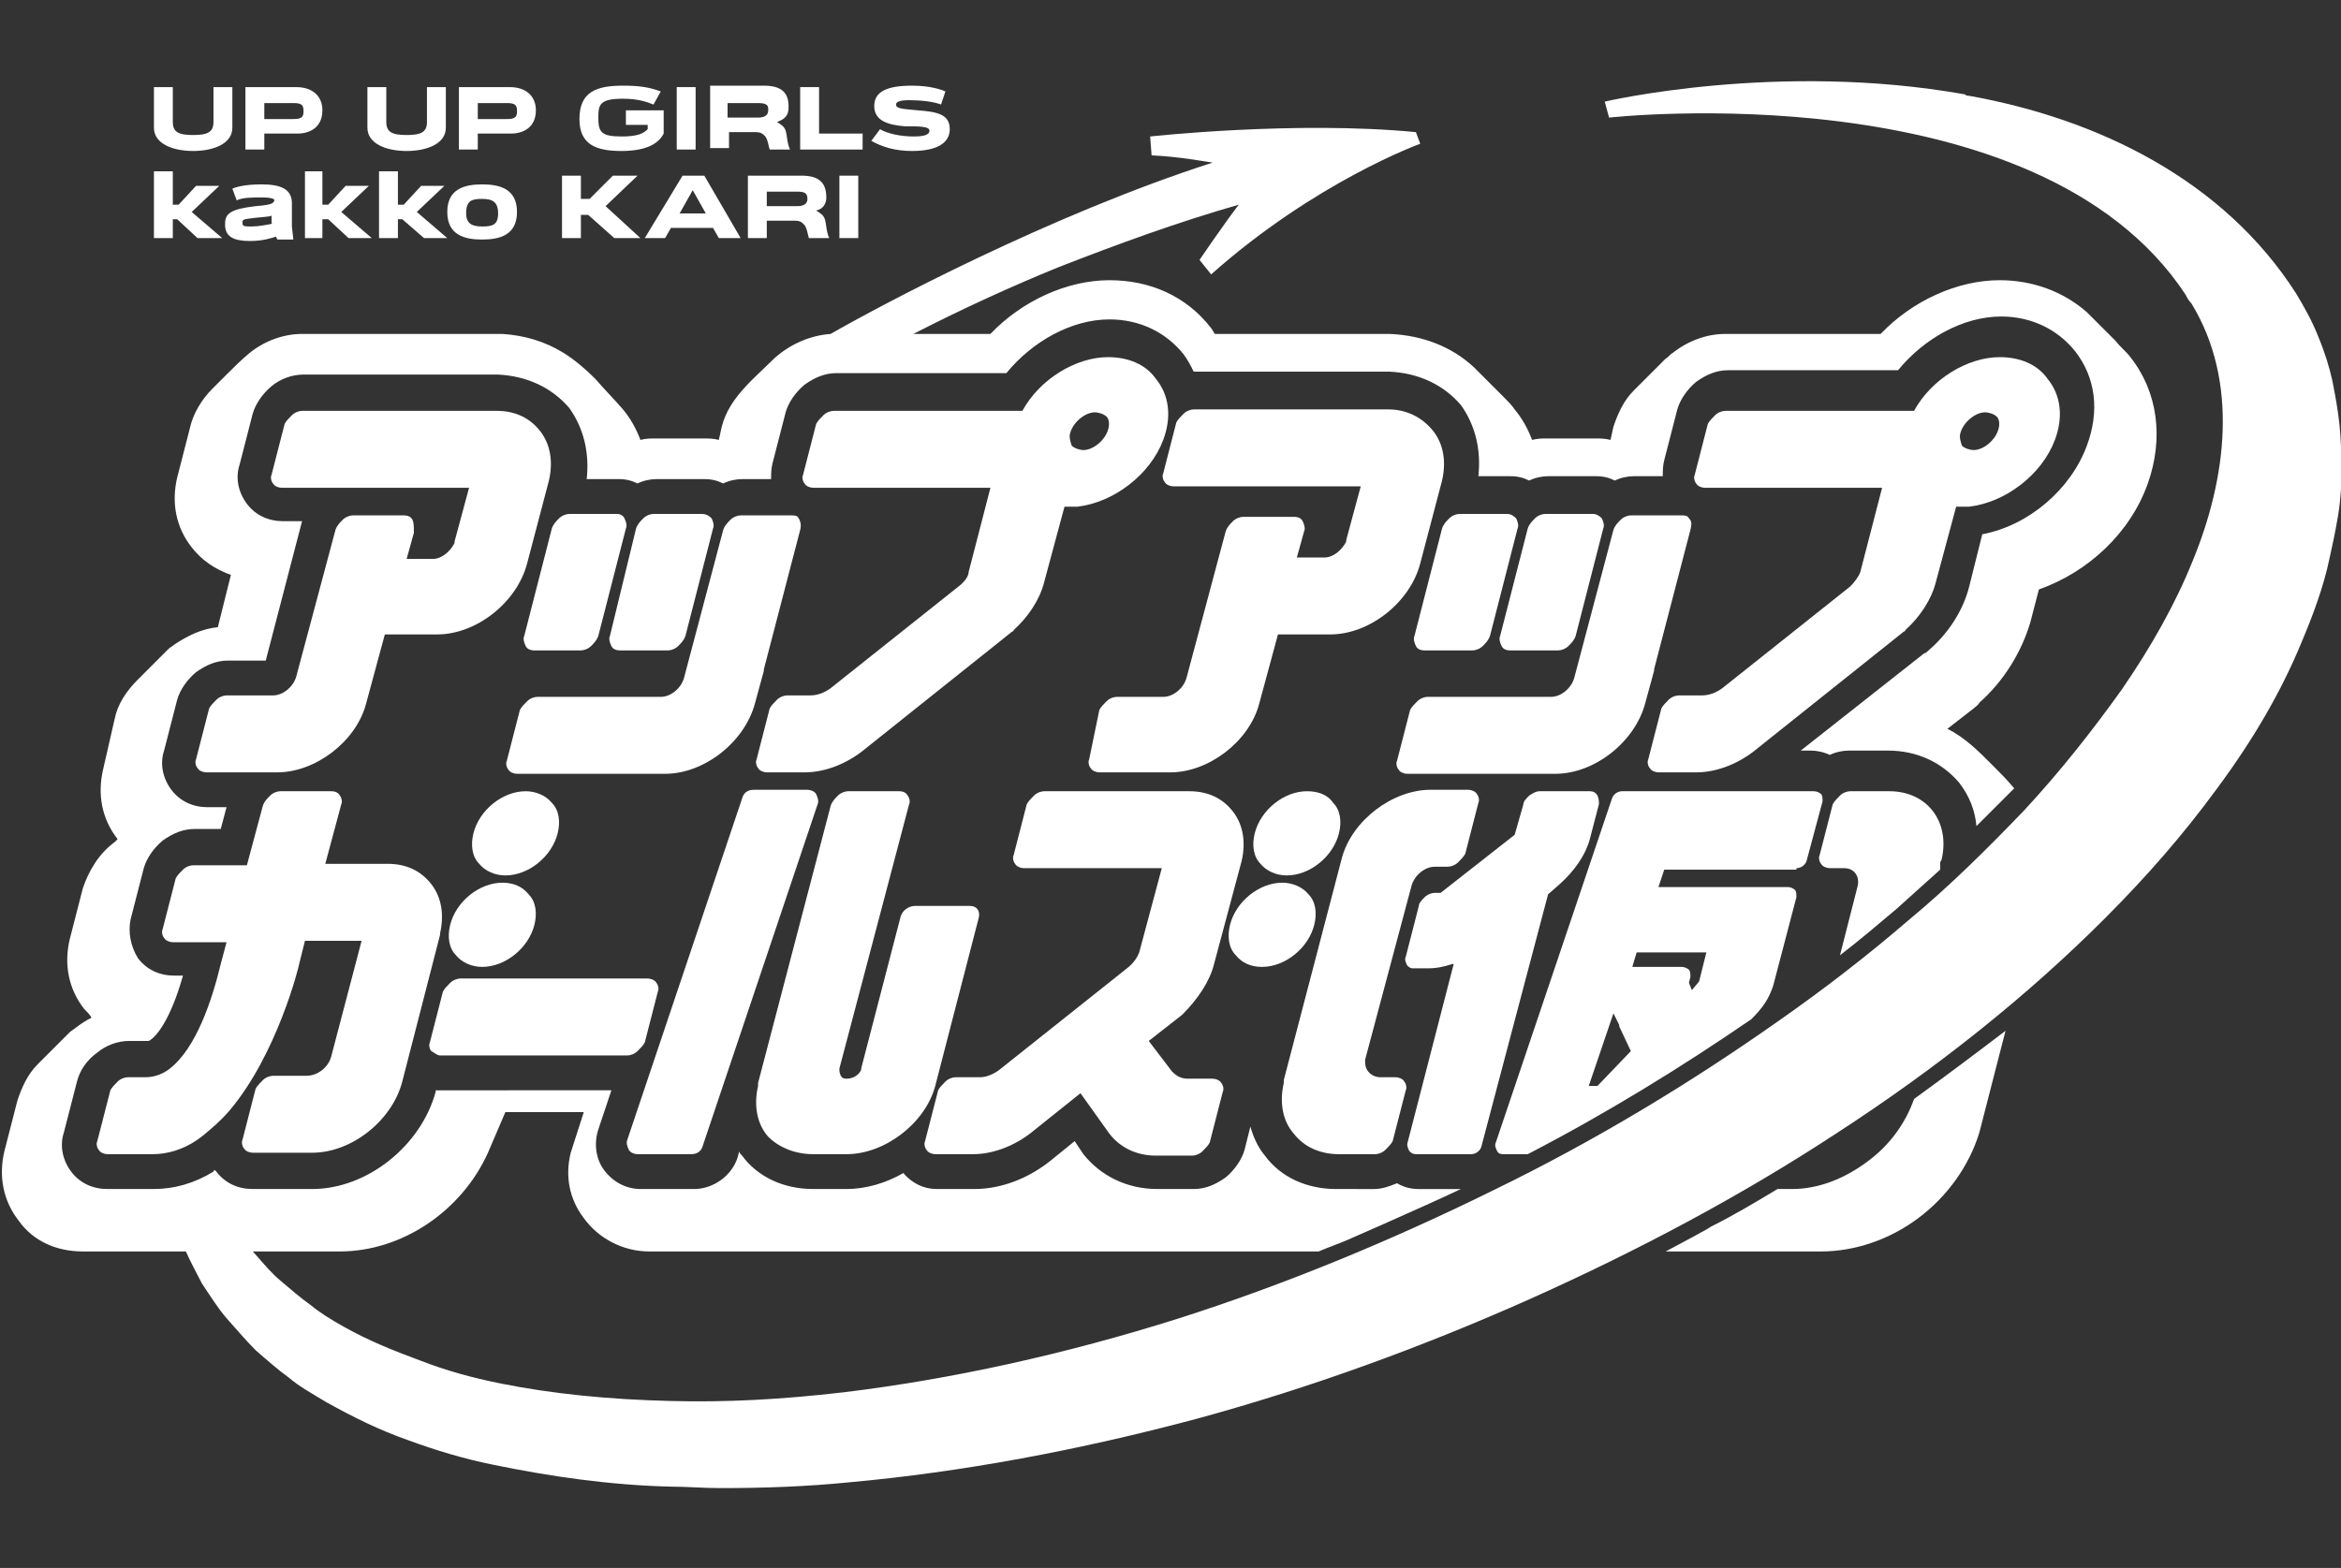 <?xml version="1.0" encoding="utf-8"?>
<!-- Generator: Adobe Illustrator 25.2.0, SVG Export Plug-In . SVG Version: 6.00 Build 0)  -->
<svg version="1.1" id="レイヤー_1" xmlns="http://www.w3.org/2000/svg" xmlns:xlink="http://www.w3.org/1999/xlink" x="0px"
	 y="0px" viewBox="0 0 161.2 108" style="enable-background:new 0 0 161.2 108;" xml:space="preserve">
<rect x="0" y="0" width="161.2" height="108" fill="#333333" stroke="none"/>
<style type="text/css">
	.st0{fill:#FFFFFF;}
</style>
<g>
	<path class="st0" d="M95.6,28.2l-13.4,0c-0.2,0-0.5,0.1-0.7,0.3c-0.2,0.2-0.4,0.4-0.5,0.6l-0.9,3.5c-0.1,0.2,0,0.5,0.1,0.6
		c0.1,0.2,0.4,0.3,0.6,0.3h12.9l-1,3.7c0,0,0,0,0,0.1c-0.3,0.6-0.9,1.1-1.5,1.1h-1.9l0.5-1.8c0.1-0.2,0-0.5-0.1-0.7
		c-0.1-0.2-0.3-0.3-0.6-0.3h-3.5c-0.2,0-0.5,0.1-0.7,0.3c-0.2,0.2-0.4,0.4-0.5,0.7l-2.7,10.1c-0.2,0.7-0.9,1.3-1.6,1.3h-3.2
		c-0.2,0-0.5,0.1-0.7,0.3c-0.2,0.2-0.4,0.4-0.5,0.6L75,52.3c-0.1,0.2,0,0.5,0.1,0.6c0.1,0.2,0.4,0.3,0.6,0.3h4.9
		c2.6,0,5.4-2.1,6.1-4.7l1.3-4.8h3.6c2.7,0,5.5-2.2,6.2-4.9l1.5-5.7c0.3-1.3,0.1-2.5-0.6-3.4C97.9,28.7,96.8,28.2,95.6,28.2z"/>
	<path class="st0" d="M103.8,35.4h-3.3c-0.2,0-0.5,0.1-0.7,0.3c-0.2,0.2-0.4,0.4-0.5,0.7l-1.9,7.4c-0.1,0.2,0,0.5,0.1,0.7
		c0.1,0.2,0.3,0.3,0.6,0.3h3.3c0.2,0,0.5-0.1,0.7-0.3c0.2-0.2,0.4-0.4,0.5-0.7l1.9-7.4c0.1-0.2,0-0.5-0.1-0.7
		C104.2,35.5,104,35.4,103.8,35.4z"/>
	<path class="st0" d="M90,54.5c-1.6,0-3.2,1.3-3.6,2.9c-0.2,0.8-0.1,1.6,0.4,2.1c0.4,0.5,1.1,0.8,1.8,0.8c1.6,0,3.2-1.3,3.6-2.9
		c0.2-0.8,0.1-1.6-0.4-2.1C91.4,54.7,90.7,54.5,90,54.5z"/>
	<path class="st0" d="M66,40.4l-8.8,7c-0.4,0.3-0.9,0.5-1.4,0.5h-1.6c-0.2,0-0.5,0.1-0.7,0.3c-0.2,0.2-0.4,0.4-0.5,0.6l-0.9,3.5
		c-0.1,0.2,0,0.5,0.1,0.6c0.1,0.2,0.4,0.3,0.6,0.3h2.6c1.3,0,2.7-0.5,3.9-1.4l10.4-8.3c0,0,0.1,0,0.1-0.1l0,0c1-0.9,1.8-2.1,2.1-3.3
		l1.4-5.2c0.3,0,0.6,0,0.9,0c2.5-0.3,5-2.2,5.9-4.6c0.6-1.6,0.4-3.1-0.5-4.2c-0.7-1-1.9-1.5-3.3-1.5c-2.2,0-4.7,1.5-5.9,3.7
		c-0.1,0-0.2,0-0.3,0l-12.7,0c-0.2,0-0.5,0.1-0.7,0.3c-0.2,0.2-0.4,0.4-0.5,0.6l-0.9,3.5c-0.1,0.2,0,0.5,0.1,0.6
		c0.1,0.2,0.4,0.3,0.6,0.3h12.2l-1.5,5.8C66.7,39.7,66.4,40.1,66,40.4z M73.7,29.8c0.2-0.7,1-1.4,1.7-1.4c0.2,0,0.6,0.1,0.8,0.3
		c0.2,0.2,0.2,0.6,0.1,0.9c-0.2,0.7-1,1.4-1.7,1.4c-0.2,0-0.6-0.1-0.8-0.3C73.7,30.4,73.6,30.1,73.7,29.8z"/>
	<path class="st0" d="M116.3,35.7c-0.1-0.2-0.3-0.2-0.5-0.2h-3.5c-0.2,0-0.5,0.1-0.7,0.3c-0.2,0.2-0.4,0.4-0.5,0.7l-2.7,10.2
		c-0.2,0.7-0.9,1.3-1.6,1.3h-8.5c-0.2,0-0.5,0.1-0.7,0.3c-0.2,0.2-0.4,0.4-0.5,0.6l-0.9,3.5c-0.1,0.2,0,0.5,0.1,0.6
		c0.1,0.2,0.4,0.3,0.6,0.3l10.2,0c2.7,0,5.5-2.2,6.2-4.9l0.6-2.2c0,0,0-0.1,0-0.1l2.5-9.6C116.5,36.1,116.5,35.9,116.3,35.7
		C116.3,35.7,116.3,35.7,116.3,35.7z"/>
	<path class="st0" d="M97,79.2c0.1,0.2,0.3,0.3,0.5,0.3h3.8c0.3,0,0.6-0.2,0.7-0.5l4.6-17.4l0.8-0.7c1-0.9,1.8-2,2.1-3.2l0.6-2.3
		l0,0c0-0.2,0-0.4-0.1-0.6c-0.1-0.2-0.3-0.3-0.5-0.3H106c-0.2,0-0.4,0.1-0.7,0.3c-0.2,0.2-0.4,0.4-0.4,0.6l-0.6,2.1l0,0l-5.1,4h-0.4
		c-0.2,0-0.5,0.1-0.7,0.3c-0.2,0.2-0.4,0.4-0.4,0.6l-0.9,3.5c-0.1,0.2,0,0.4,0.1,0.6c0.1,0.1,0.2,0.2,0.4,0.2c0.1,0,0.1,0,0.2,0
		l0.8,0c0.6,0,1.1-0.1,1.7-0.3l0.1,0l-3.2,12.4C96.9,78.8,96.9,79,97,79.2z"/>
	<path class="st0" d="M55,35.7c-0.1-0.2-0.3-0.2-0.5-0.2H51c-0.2,0-0.5,0.1-0.7,0.3c-0.2,0.2-0.4,0.4-0.5,0.7l-2.7,10.2
		c-0.2,0.7-0.9,1.3-1.6,1.3h-8.5c-0.2,0-0.5,0.1-0.7,0.3c-0.2,0.2-0.4,0.4-0.5,0.6l-0.9,3.5c-0.1,0.2,0,0.5,0.1,0.6
		c0.1,0.2,0.4,0.3,0.6,0.3l10.2,0c2.7,0,5.5-2.2,6.2-4.9l0.6-2.2c0,0,0-0.1,0-0.1l2.5-9.6C55.2,36.1,55.1,35.9,55,35.7
		C55,35.7,55,35.7,55,35.7z"/>
	<path class="st0" d="M123.7,59.8c0.3,0,0.6-0.2,0.7-0.5l1.1-4.1c0-0.2,0-0.4-0.1-0.5c-0.1-0.1-0.3-0.2-0.5-0.2h-13.2
		c-0.3,0-0.6,0.2-0.7,0.5l-8,23.7c-0.1,0.2,0,0.4,0.1,0.6c0.1,0.2,0.3,0.2,0.5,0.2h1.6c5.4-2.8,10.6-6,15.4-9.3
		c0.8-0.8,1.2-1.4,1.5-2.3l1.6-6.1c0-0.2,0-0.4-0.1-0.5c-0.1-0.1-0.3-0.2-0.5-0.2h-8.9l0.4-1.2H123.7z M110,74.8h-0.6l1.7-5l0.1,0.2
		c0.1,0.2,0.2,0.4,0.3,0.6c0,0.1,0,0.1,0,0.1l0.8,1.7L110,74.8z M117.5,65.6l-0.5,2l-0.5,0.6l-0.2-0.5l0.1-0.4c0-0.2,0-0.4-0.1-0.5
		c-0.1-0.1-0.3-0.2-0.5-0.2h-3.4l0.3-1H117.5z"/>
	<path class="st0" d="M109.7,35.4h-3.3c-0.2,0-0.5,0.1-0.7,0.3c-0.2,0.2-0.4,0.4-0.5,0.7l-1.9,7.4c-0.1,0.2,0,0.5,0.1,0.7
		c0.1,0.2,0.3,0.3,0.6,0.3h3.3c0.2,0,0.5-0.1,0.7-0.3c0.2-0.2,0.4-0.4,0.5-0.7l1.9-7.4c0.1-0.2,0-0.5-0.1-0.7
		C110.1,35.5,109.9,35.4,109.7,35.4z"/>
	<path class="st0" d="M133.6,59.4l0.1-0.2c0.6-2.6-1-4.7-3.6-4.7h-2.7c-0.2,0-0.5,0.1-0.7,0.3c-0.2,0.2-0.4,0.4-0.5,0.6l-0.9,3.5
		c-0.1,0.2,0,0.5,0.1,0.6c0.1,0.2,0.4,0.3,0.6,0.3h1c0.7,0,1.1,0.6,0.9,1.3l-1.2,4.7c1.3-1,2.6-2.1,3.9-3.2c1-0.9,2-1.8,3-2.7
		L133.6,59.4z"/>
	<path class="st0" d="M28.4,35.8c-0.1-0.2-0.3-0.3-0.6-0.3h-3.5c-0.2,0-0.5,0.1-0.7,0.3c-0.2,0.2-0.4,0.4-0.5,0.7l-2.7,10.1
		c-0.2,0.7-0.9,1.3-1.6,1.3h-3.2c-0.2,0-0.5,0.1-0.7,0.3c-0.2,0.2-0.4,0.4-0.5,0.6l-0.9,3.5c-0.1,0.2,0,0.5,0.1,0.6
		c0.1,0.2,0.4,0.3,0.6,0.3h4.9c2.6,0,5.4-2.1,6.1-4.7l1.3-4.8h3.6c2.7,0,5.5-2.2,6.2-4.9l1.5-5.7c0.3-1.3,0.1-2.5-0.6-3.4
		c-0.7-0.9-1.7-1.4-3-1.4l-13.4,0c-0.2,0-0.5,0.1-0.7,0.3c-0.2,0.2-0.4,0.4-0.5,0.6l-0.9,3.5c-0.1,0.2,0,0.5,0.1,0.6
		c0.1,0.2,0.4,0.3,0.6,0.3h12.9l-1,3.7c0,0,0,0,0,0.1c-0.3,0.6-0.9,1.1-1.5,1.1H28l0.5-1.8C28.5,36.3,28.5,36,28.4,35.8z"/>
	<path class="st0" d="M83.6,66.4l1.9-7.1c0.3-1.3,0.1-2.5-0.6-3.4c-0.7-0.9-1.7-1.4-3-1.4l-10,0c-0.2,0-0.5,0.1-0.7,0.3
		c-0.2,0.2-0.4,0.4-0.5,0.6l-0.9,3.5c-0.1,0.2,0,0.5,0.1,0.6c0.1,0.2,0.4,0.3,0.6,0.3H80l-1.5,5.6c-0.1,0.5-0.5,1-0.9,1.3l-8.8,7
		c-0.4,0.3-0.9,0.5-1.3,0.5h-1.7c-0.2,0-0.5,0.1-0.7,0.3c-0.2,0.2-0.4,0.4-0.5,0.6l-0.9,3.5c-0.1,0.2,0,0.5,0.1,0.6
		c0.1,0.2,0.4,0.3,0.6,0.3h2.6c1.3,0,2.7-0.5,3.9-1.4l3.5-2.8l2,2.8c0.7,0.9,1.8,1.5,3.2,1.5h2.5c0.2,0,0.5-0.1,0.7-0.3
		c0.2-0.2,0.4-0.4,0.5-0.6l0.9-3.5c0.1-0.2,0-0.5-0.1-0.6c-0.1-0.2-0.4-0.3-0.6-0.3h-1.7c-0.5,0-0.8-0.2-1.1-0.5l-1.6-2.1l2.3-1.8
		C82.5,68.8,83.3,67.6,83.6,66.4z"/>
	<path class="st0" d="M43.9,79.5h3.7c0.4,0,0.7-0.2,0.8-0.6l7.9-23.5c0.1-0.2,0-0.5-0.1-0.7c-0.1-0.2-0.4-0.3-0.6-0.3h-3.7
		c-0.4,0-0.7,0.2-0.8,0.6l-7.9,23.5c-0.1,0.2,0,0.5,0.1,0.7C43.4,79.4,43.7,79.5,43.9,79.5z"/>
	<path class="st0" d="M56,79.5h2.3c2.6,0,5.4-2.1,6.1-4.7l3-11.6c0.1-0.4-0.1-0.8-0.6-0.8H63c-0.4,0-0.9,0.3-1,0.8l-2.7,10.4
		c0,0,0,0.1,0,0.1c-0.2,0.4-0.6,0.6-1,0.6c-0.1,0-0.3,0-0.4-0.2c-0.1-0.2-0.1-0.3-0.1-0.5l4.8-18.2c0.1-0.2,0-0.5-0.1-0.6
		c-0.1-0.2-0.3-0.3-0.6-0.3h-3.5c-0.2,0-0.5,0.1-0.7,0.3c-0.2,0.2-0.4,0.4-0.5,0.7l-5,19.1c0,0,0,0.2,0,0.2
		c-0.3,1.3-0.1,2.6,0.7,3.5C53.6,79,54.7,79.5,56,79.5z"/>
	<path class="st0" d="M86.9,66.6c1.6,0,3.2-1.3,3.6-2.9c0.2-0.8,0.1-1.6-0.4-2.1c-0.4-0.5-1.1-0.8-1.8-0.8c-1.6,0-3.2,1.3-3.6,2.9
		c-0.2,0.8-0.1,1.6,0.4,2.1C85.5,66.3,86.1,66.6,86.9,66.6z"/>
	<path class="st0" d="M127.4,40.4l-8.8,7c-0.4,0.3-0.9,0.5-1.4,0.5h-1.6c-0.2,0-0.5,0.1-0.7,0.3c-0.2,0.2-0.4,0.4-0.5,0.6l-0.9,3.5
		c-0.1,0.2,0,0.5,0.1,0.6c0.1,0.2,0.4,0.3,0.6,0.3h2.6c1.3,0,2.7-0.5,3.9-1.4l10.4-8.3c0,0,0.1,0,0.1-0.1l0,0c1-0.9,1.8-2.1,2.1-3.3
		l1.4-5.2c0.3,0,0.6,0,0.9,0c2.5-0.3,5-2.2,5.9-4.6c0.6-1.6,0.4-3.1-0.5-4.2c-0.7-1-1.9-1.5-3.3-1.5c-2.2,0-4.7,1.5-5.9,3.7
		c-0.1,0-0.2,0-0.3,0l-12.7,0c-0.2,0-0.5,0.1-0.7,0.3c-0.2,0.2-0.4,0.4-0.5,0.6l-0.9,3.5c-0.1,0.2,0,0.5,0.1,0.6
		c0.1,0.2,0.4,0.3,0.6,0.3h12.2l-1.5,5.8C128,39.7,127.7,40.1,127.4,40.4z M135,29.8c0.2-0.7,1-1.4,1.7-1.4c0.2,0,0.6,0.1,0.8,0.3
		c0.2,0.2,0.2,0.6,0.1,0.9c-0.2,0.7-1,1.4-1.7,1.4c-0.2,0-0.6-0.1-0.8-0.3C135,30.4,134.9,30.1,135,29.8z"/>
	<path class="st0" d="M97.2,61c0.2-0.7,0.9-1.3,1.6-1.3h0.9c0.2,0,0.5-0.1,0.7-0.3c0.2-0.2,0.4-0.4,0.5-0.6l0.9-3.5
		c0.1-0.2,0-0.5-0.1-0.6c-0.1-0.2-0.4-0.3-0.6-0.3h-2.6c-2.6,0-5.4,2.1-6.1,4.7l-4,15.3c0,0,0,0.2,0,0.2c-0.3,1.3-0.1,2.6,0.7,3.5
		c0.7,0.9,1.8,1.4,3.1,1.4h2.5c0.2,0,0.5-0.1,0.7-0.3c0.2-0.2,0.4-0.4,0.5-0.6l0.9-3.5c0.1-0.2,0-0.5-0.1-0.6
		c-0.1-0.2-0.4-0.3-0.6-0.3h-1.1c-0.2,0-0.5-0.1-0.7-0.3C94,73.6,94,73.3,94,73L97.2,61z"/>
	<path class="st0" d="M48.3,35.4h-3.3c-0.2,0-0.5,0.1-0.7,0.3c-0.2,0.2-0.4,0.4-0.5,0.7L42,43.8c-0.1,0.2,0,0.5,0.1,0.7
		c0.1,0.2,0.3,0.3,0.6,0.3h3.3c0.2,0,0.5-0.1,0.7-0.3c0.2-0.2,0.4-0.4,0.5-0.7l1.9-7.4c0.1-0.2,0-0.5-0.1-0.7
		C48.8,35.5,48.6,35.4,48.3,35.4z"/>
	<path class="st0" d="M30.3,72.7h12.9c0.2,0,0.5-0.1,0.7-0.3c0.2-0.2,0.4-0.4,0.5-0.6l0.9-3.5c0.1-0.2,0-0.5-0.1-0.6
		c-0.1-0.2-0.4-0.3-0.6-0.3H31.7c-0.2,0-0.5,0.1-0.7,0.3c-0.2,0.2-0.4,0.4-0.5,0.6l-0.9,3.5c-0.1,0.2,0,0.5,0.1,0.6
		C29.9,72.5,30.1,72.7,30.3,72.7z"/>
	<path class="st0" d="M34.6,60.8c-1.6,0-3.2,1.3-3.6,2.9c-0.2,0.8-0.1,1.6,0.4,2.1c0.4,0.5,1.1,0.8,1.8,0.8c1.6,0,3.2-1.3,3.6-2.9
		c0.2-0.8,0.1-1.6-0.4-2.1C36,61.1,35.4,60.8,34.6,60.8z"/>
	<path class="st0" d="M38.4,57.4c0.2-0.8,0.1-1.6-0.4-2.1c-0.4-0.5-1.1-0.8-1.8-0.8c-1.6,0-3.2,1.3-3.6,2.9
		c-0.2,0.8-0.1,1.6,0.4,2.1c0.4,0.5,1.1,0.8,1.8,0.8C36.4,60.3,38,59,38.4,57.4z"/>
	<path class="st0" d="M21.1,74.1h-2.3c-0.2,0-0.5,0.1-0.7,0.3c-0.2,0.2-0.4,0.4-0.5,0.6l-0.9,3.5c-0.1,0.2,0,0.5,0.1,0.6
		c0.1,0.2,0.4,0.3,0.6,0.3h4.1c2.7,0,5.5-2.2,6.2-4.9l2.6-10.1l0-0.1c0.3-1.3,0.1-2.5-0.6-3.4c-0.7-0.9-1.7-1.4-3-1.4l-4.3,0
		l1.1-4.1c0.1-0.2,0-0.5-0.1-0.6c-0.1-0.2-0.3-0.3-0.6-0.3h-3.5c-0.2,0-0.5,0.1-0.7,0.3c-0.2,0.2-0.4,0.4-0.5,0.7l-1.1,4.1h-3.7
		c-0.2,0-0.5,0.1-0.7,0.3c-0.2,0.2-0.4,0.4-0.5,0.6l-0.9,3.5c-0.1,0.2,0,0.5,0.1,0.6c0.1,0.2,0.4,0.3,0.6,0.3h3.7l-0.4,1.5
		c-0.6,2.5-1.7,5.8-3.5,7.2c-0.5,0.4-1.1,0.6-1.7,0.6H8.8c-0.2,0-0.5,0.1-0.7,0.3c-0.2,0.2-0.4,0.4-0.5,0.6l-0.9,3.5
		c-0.1,0.2,0,0.5,0.1,0.6c0.1,0.2,0.4,0.3,0.6,0.3h3.1c1,0,2.1-0.3,3.1-1l0,0l0.4-0.3c0.6-0.5,1.2-1,1.8-1.7
		c3.3-3.9,4.8-10,4.8-10.1l0.4-1.6h3.9l-2.1,8C22.6,73.5,21.9,74.1,21.1,74.1z"/>
	<path class="st0" d="M42.5,35.4h-3.3c-0.2,0-0.5,0.1-0.7,0.3c-0.2,0.2-0.4,0.4-0.5,0.7l-1.9,7.4c-0.1,0.2,0,0.5,0.1,0.7
		c0.1,0.2,0.3,0.3,0.6,0.3H40c0.2,0,0.5-0.1,0.7-0.3c0.2-0.2,0.4-0.4,0.5-0.7l1.9-7.4c0.1-0.2,0-0.5-0.1-0.7
		C42.9,35.5,42.7,35.4,42.5,35.4z"/>
	<path class="st0" d="M13.3,10.4c1.4,0,2.7-0.5,2.7-1.6V6h-1.3v2.4c0,0.7-0.4,0.9-1.4,0.9s-1.4-0.2-1.4-0.9V6h-1.3v2.8
		C10.6,9.9,11.9,10.4,13.3,10.4z"/>
	<path class="st0" d="M18.2,9.2h2.3c0.8,0,1.7-0.4,1.7-1.6V7.6c0-1-0.7-1.6-1.8-1.6h-3.5v4.3h1.3V9.2z M18.2,7.1h2
		c0.5,0,0.7,0.1,0.7,0.5v0.1c0,0.4-0.2,0.5-0.7,0.5h-2V7.1z"/>
	<path class="st0" d="M28,10.4c1.4,0,2.7-0.5,2.7-1.6V6h-1.3v2.4c0,0.7-0.4,0.9-1.4,0.9c-1,0-1.4-0.2-1.4-0.9V6h-1.3v2.8
		C25.3,9.9,26.6,10.4,28,10.4z"/>
	<path class="st0" d="M32.9,9.2h2.3c0.8,0,1.7-0.4,1.7-1.6V7.6c0-1-0.7-1.6-1.8-1.6h-3.5v4.3h1.3V9.2z M32.9,7.1h2
		c0.5,0,0.7,0.1,0.7,0.5v0.1c0,0.4-0.2,0.5-0.7,0.5h-2V7.1z"/>
	<path class="st0" d="M42.8,10.4c1.5,0,2.5-0.4,2.9-1.2V7.6h-2.6v1h1.5v0.3c-0.3,0.3-0.7,0.5-1.8,0.5c-1.4,0-1.6-0.3-1.6-1.3
		c0-0.9,0.1-1.3,1.7-1.3c1,0,1.6,0.2,2.1,0.4l0.5-0.9C44.7,6,44,5.9,42.9,5.9c-1.8,0-3,0.4-3,2.3C39.9,10,41.1,10.4,42.8,10.4z"/>
	<rect x="46.6" y="6" class="st0" width="1.3" height="4.3"/>
	<path class="st0" d="M50.1,9.1H52c0.4,0,0.5,0.1,0.7,0.3c0.2,0.3,0.2,0.6,0.3,0.9h1.4c-0.2-0.4-0.2-1-0.3-1.3
		c-0.1-0.3-0.3-0.4-0.6-0.6v0c0.6-0.2,0.8-0.5,0.8-1V7.3c0-1-0.6-1.4-1.7-1.4h-3.7v4.3h1.3V9.1z M50.1,7.1h2.1
		c0.5,0,0.7,0.1,0.7,0.4v0.1c0,0.3-0.2,0.5-0.7,0.5h-2.1V7.1z"/>
	<polygon class="st0" points="59.4,9.2 56.4,9.2 56.4,6 55.1,6 55.1,10.3 59.4,10.3 	"/>
	<path class="st0" d="M62.9,9.4c-0.9,0-1.8-0.2-2.3-0.5L60,9.7c0.7,0.4,1.6,0.7,2.8,0.7c1.8,0,2.6-0.6,2.6-1.5c0-1-0.8-1.2-2.2-1.3
		c-1-0.1-1.5-0.1-1.5-0.4c0-0.2,0.3-0.3,0.9-0.3c0.8,0,1.7,0.1,2.2,0.3l0.3-0.9c-0.2-0.1-1-0.4-2.3-0.4c-1.7,0-2.6,0.4-2.6,1.4
		c0,1,0.9,1.3,2.1,1.4C63.3,8.7,64,8.7,64,9C64,9.3,63.6,9.4,62.9,9.4z"/>
	<polygon class="st0" points="11.9,15.1 12.2,15.1 13.6,16.4 15.3,16.4 13.2,14.6 15.1,12.8 13.5,12.8 12.3,14.1 11.9,14.1 
		11.9,11.8 10.6,11.8 10.6,16.4 11.9,16.4 	"/>
	<path class="st0" d="M17.6,14.2c-1.7,0.2-2.1,0.5-2.1,1.2v0.1c0,0.8,0.6,1.1,1.7,1.1c0.9,0,1.5-0.2,1.8-0.3l0.1,0.2h1.1l-0.1-0.9
		V14c0-1-0.8-1.3-2.1-1.3c-1.2,0-1.8,0.2-2,0.3l0.3,0.8c0.4-0.2,1.1-0.2,1.7-0.2c0.7,0,0.9,0.1,0.9,0.2v0
		C18.8,14,18.8,14.1,17.6,14.2z M18.8,15.4c-0.5,0.1-1,0.2-1.5,0.2c-0.4,0-0.6,0-0.6-0.2v-0.1c0-0.2,0.1-0.2,0.9-0.3
		c1.1-0.1,1.1-0.1,1.1-0.2V15.4z"/>
	<polygon class="st0" points="21,11.8 21,16.4 22.2,16.4 22.2,15.1 22.6,15.1 24,16.4 25.6,16.4 23.5,14.6 25.4,12.8 23.8,12.8 
		22.6,14.1 22.2,14.1 22.2,11.8 	"/>
	<polygon class="st0" points="26.1,11.8 26.1,16.4 27.4,16.4 27.4,15.1 27.7,15.1 29.2,16.4 30.8,16.4 28.7,14.6 30.6,12.8 29,12.8 
		27.8,14.1 27.4,14.1 27.4,11.8 	"/>
	<path class="st0" d="M33.2,16.5c1.2,0,2.4-0.3,2.4-1.9c0-1.6-1.2-1.9-2.4-1.9c-1.2,0-2.4,0.3-2.4,1.9C30.8,16.2,32,16.5,33.2,16.5z
		 M33.2,13.7c0.7,0,1.1,0.2,1.1,1c0,0.8-0.4,0.9-1.1,0.9c-0.7,0-1.1-0.2-1.1-0.9C32.1,13.8,32.5,13.7,33.2,13.7z"/>
	<polygon class="st0" points="40,14.8 40.5,14.8 42.3,16.4 44.1,16.4 41.7,14.2 43.9,12.1 42.2,12.1 40.6,13.7 40,13.7 40,12.1 
		38.7,12.1 38.7,16.4 40,16.4 	"/>
	<path class="st0" d="M44.4,16.4h1.4l0.4-0.7h2.9l0.4,0.7H51l-2.5-4.3H47L44.4,16.4z M47.7,13.1L47.7,13.1L47.7,13.1l0.9,1.6h-1.8
		L47.7,13.1L47.7,13.1z"/>
	<path class="st0" d="M56.9,13.6L56.9,13.6c0-1.1-0.6-1.5-1.7-1.5h-3.7v4.3h1.3v-1.2h1.9c0.4,0,0.5,0.1,0.7,0.3
		c0.2,0.3,0.2,0.6,0.3,0.9h1.4c-0.2-0.4-0.2-1-0.3-1.3c-0.1-0.3-0.3-0.4-0.6-0.6v0C56.7,14.4,56.9,14,56.9,13.6z M55.6,13.7
		c0,0.3-0.2,0.5-0.7,0.5h-2.1v-1h2.1C55.4,13.2,55.6,13.3,55.6,13.7L55.6,13.7z"/>
	<rect x="57.8" y="12.1" class="st0" width="1.3" height="4.3"/>
	<path class="st0" d="M161.1,29.3c-0.1-1-0.3-2.1-0.5-3.1c-0.2-0.9-0.5-1.9-1-3.1c-0.4-1-0.9-1.9-1.5-2.9c-5-7.8-13.6-12-22.5-13.6
		c-0.1,0-0.2,0-0.3-0.1C122.4,4.2,110.5,7,110.5,7l0.3,1.1c0,0,29.5-3.3,39.7,12.2c0.1,0.2,0.2,0.4,0.4,0.6
		c3.3,5.4,2.4,12.1,0.1,17.7c-1.2,3-2.9,6-4.9,8.9c-2,2.8-4.2,5.6-6.7,8.3c-2.5,2.6-5.1,5.2-8,7.6c-2.9,2.5-5.9,4.8-8.9,6.9
		c-6.1,4.3-12.7,8.3-19.7,11.7c-7.1,3.5-14.4,6.5-21.6,8.8c-7.9,2.5-15.7,4.2-23.1,5.1c-4.3,0.5-8.1,0.7-11.9,0.6
		c-4.3-0.1-8.2-0.5-11.7-1.2c-2-0.4-3.8-0.9-5.6-1.6c-1.9-0.7-3.6-1.4-5.2-2.3c-0.9-0.5-1.7-1-2.3-1.5c-0.7-0.5-1.4-1.1-2.1-1.7
		c-0.6-0.5-1.1-1.1-1.8-1.9c0,0-0.1-0.1-0.1-0.1h6c4.3,0,8.4-2.8,10.2-6.8l1.2-2.8h5.4l-0.9,2.8c-0.4,1.6-0.1,3.2,0.9,4.5
		c1,1.4,2.7,2.3,4.5,2.3h46.2l0,0h-0.1c0.7-0.3,1.3-0.5,2-0.8l2.5-1.1c1.8-0.8,3.6-1.6,5.3-2.4h-2.9c-0.5,0-1-0.1-1.5-0.4
		c-0.5,0.2-1,0.4-1.6,0.4H92c-2,0-3.8-0.8-4.9-2.3c-0.5-0.6-0.8-1.3-1-2l-0.4,1.6c-0.2,0.7-0.7,1.4-1.3,1.9
		c-0.7,0.5-1.4,0.8-2.2,0.8h-2.5c-2.1,0-3.9-0.9-5.1-2.4L74,78.6l-1.6,1.3c-1.6,1.3-3.5,2-5.3,2h-2.6c-0.9,0-1.7-0.4-2.3-1.1
		c-1.2,0.7-2.6,1.1-3.9,1.1H56c-2,0-3.8-0.8-4.9-2.3c-0.1-0.1-0.2-0.2-0.2-0.3l-0.1,0.4c-0.4,1.3-1.7,2.2-3,2.2h-3.7
		c-1,0-1.9-0.5-2.5-1.3c-0.6-0.8-0.7-1.9-0.4-2.8l0.9-2.7H30.3c-0.1,0-0.2,0-0.3,0l0,0.1c-1,3.7-4.7,6.7-8.5,6.7h-4.1
		c-1,0-1.9-0.4-2.5-1.2c0,0,0,0-0.1-0.1c0,0-0.1,0-0.1,0.1c-1.3,0.8-2.7,1.2-4.1,1.2H7.4c-1,0-1.9-0.4-2.5-1.2
		c-0.6-0.8-0.8-1.8-0.5-2.7l0.9-3.5C5.5,73.7,6,73,6.7,72.5c0.6-0.5,1.4-0.8,2.2-0.8h1.3c0,0,0.1,0,0.2-0.1c0.3-0.2,1.3-1.2,2.2-4.4
		H12c-1,0-1.9-0.4-2.5-1.2C9,65.2,8.8,64.2,9,63.3l0.9-3.5c0.2-0.7,0.7-1.4,1.3-1.9c0.7-0.5,1.4-0.8,2.2-0.8h1.8l0.4-1.5h-1.3
		c-1,0-1.9-0.4-2.5-1.2c-0.6-0.8-0.8-1.8-0.5-2.7l0.9-3.5c0.2-0.7,0.7-1.4,1.3-1.9c0.7-0.5,1.4-0.8,2.2-0.8h2.6l2.5-9.6c0,0,0,0,0,0
		h-1.3c-1,0-1.9-0.4-2.5-1.2c-0.6-0.8-0.8-1.8-0.5-2.7l0.9-3.5c0.2-0.7,0.7-1.4,1.3-1.9c0.6-0.5,1.4-0.8,2.2-0.8l13.4,0
		c2,0.1,3.7,0.9,4.9,2.3c1,1.4,1.4,3.1,1.2,4.9h2.2c0.5,0,0.9,0.1,1.3,0.3c0.4-0.2,0.9-0.3,1.3-0.3h3.3c0.5,0,0.9,0.1,1.3,0.3
		c0.4-0.2,0.9-0.3,1.3-0.3h2c0-0.4,0-0.7,0.1-1.1l0.9-3.5c0.2-0.7,0.7-1.4,1.3-1.9c0.7-0.5,1.4-0.8,2.2-0.8l11.7,0
		c1.8-2.2,4.5-3.7,7.1-3.7c2.1,0,3.9,0.9,5.1,2.4c0.3,0.4,0.5,0.8,0.7,1.2c0,0,0,0,0.1,0l13.4,0c2,0.1,3.7,0.9,4.9,2.3
		c1,1.4,1.4,3.1,1.2,4.9h2.2c0.5,0,0.9,0.1,1.3,0.3c0.4-0.2,0.9-0.3,1.3-0.3h3.3c0.5,0,0.9,0.1,1.3,0.3c0.4-0.2,0.9-0.3,1.3-0.3h2
		c0-0.4,0-0.7,0.1-1.1l0.9-3.5c0.2-0.7,0.7-1.4,1.3-1.9c0.7-0.5,1.4-0.8,2.2-0.8l11.7,0c1.8-2.2,4.5-3.7,7.1-3.7
		c2.1,0,3.9,0.9,5.1,2.4c1.4,1.8,1.7,4.1,0.8,6.5c-1.1,3-4,5.5-7.2,6.1l-0.9,3.6c-0.4,1.6-1.4,3.2-2.8,4.4c-0.1,0.1-0.2,0.2-0.3,0.2
		l-8.5,6.7h0.7c0.4,0,0.9,0.1,1.3,0.3c0.4-0.2,0.9-0.3,1.3-0.3h2.7c2,0,3.7,0.8,4.9,2.2c0.7,0.9,1.1,1.9,1.2,3
		c0.8-0.8,1.5-1.5,2.3-2.3c0.1-0.1,0.2-0.2,0.3-0.3c0,0,0,0,0,0c-0.5-0.6-1-1.1-1.5-1.6c-1-1-1.9-1.9-3.1-2.5l1.8-1.4
		c0.1-0.1,0.3-0.2,0.4-0.4c1.7-1.5,2.9-3.5,3.5-5.5l0.6-2.3c3.4-1.2,6.3-3.9,7.5-7.3c1.1-3.1,0.7-6.3-1.2-8.7
		c-0.3-0.4-0.7-0.7-1-1.1c-0.7-0.7-1.3-1.3-2-2c-1.6-1.4-3.7-2.2-6-2.2c-2.9,0-6,1.4-8.2,3.7l-10.7,0c-1.3,0-2.6,0.5-3.6,1.3
		c-0.2,0.1-0.3,0.3-0.5,0.4l-1.9,1.9c-0.1,0.1-0.2,0.2-0.3,0.3c0,0,0,0,0,0c-0.7,0.7-1.1,1.6-1.4,2.5l-0.2,0.9
		c-0.4-0.1-0.7-0.1-1.1-0.1h-3.3c-0.3,0-0.6,0-1,0.1c-0.3-0.8-0.7-1.5-1.2-2.1c-0.2-0.3-0.5-0.6-0.8-0.9c0,0,0,0,0,0l-1.7-1.7
		c0,0-0.1-0.1-0.1-0.1c0,0-0.2-0.2-0.2-0.2c-1.5-1.4-3.5-2.2-5.8-2.3l-12,0c0,0-0.1,0-0.1-0.1c-0.1-0.1-0.1-0.2-0.2-0.3
		c-1.7-2.2-4.2-3.3-7-3.3c-2.9,0-6,1.4-8.2,3.7c0,0-2.6,0-5.3,0c3.3-1.7,6.8-3.3,10-4.6c4.1-1.6,8.2-3.1,12.4-4.3
		c-1,1.3-2.7,3.8-2.7,3.8l0.8,1c7.2-6.4,14.4-9,14.4-9l-0.3-0.8c-8.3-0.8-18.3,0.3-18.3,0.3l0.1,1.3c2,0.1,3.5,0.4,4.2,0.5
		c-11.2,3.6-23,9.9-26.3,11.8c-1.4,0.1-2.8,0.7-3.9,1.7c-1.4,1.4-3.1,2.7-3.6,4.7l-0.2,0.9c-0.4-0.1-0.7-0.1-1.1-0.1h-3.3
		c-0.3,0-0.6,0-1,0.1c-0.3-0.8-0.7-1.5-1.2-2.1c-0.6-0.7-1.3-1.4-1.9-2.1c-0.7-0.7-1.4-1.3-2.2-1.8c-1.3-0.8-2.7-1.2-4.2-1.3
		c-0.1,0-0.3,0-0.4,0l-13.4,0c-1.3,0-2.6,0.5-3.6,1.3c-0.6,0.5-1.1,1-1.6,1.5c-0.3,0.3-0.6,0.6-1,1c-0.7,0.7-1.3,1.7-1.5,2.6
		l-0.9,3.5c-0.4,1.7-0.1,3.4,1,4.8c0.7,0.9,1.6,1.5,2.7,1.9L15,43.2c-1.1,0.1-2.1,0.6-3,1.2c-0.1,0.1-0.3,0.2-0.4,0.3
		c-0.1,0.1-0.1,0.1-0.2,0.2c0,0-1.9,1.9-1.9,1.9c-0.8,0.8-1.4,1.7-1.6,2.7L7.1,53c-0.4,1.7-0.1,3.4,1,4.8c-0.1,0.1-0.1,0.1-0.2,0.2
		c-1.1,0.8-1.8,2-2.2,3.2l-0.9,3.5c-0.4,1.7-0.1,3.4,1,4.8c0.2,0.2,0.4,0.4,0.5,0.6c-0.4,0.2-0.7,0.4-1.1,0.7
		c-0.1,0.1-0.3,0.2-0.4,0.3c-0.1,0.1-0.2,0.2-0.2,0.2l-1.8,1.8c-0.1,0.1-0.1,0.1-0.2,0.2c0,0,0,0,0,0c-0.7,0.7-1.1,1.6-1.4,2.5
		l-0.9,3.5c-0.4,1.7-0.1,3.4,1,4.8c1,1.4,2.6,2.1,4.4,2.1h7.1c0.3,0.7,0.7,1.4,1.1,2.2l0,0c0.6,0.9,1.1,1.7,1.7,2.4
		c0.8,0.9,1.4,1.6,2,2.2c0.8,0.7,1.6,1.4,2.3,1.9c0.7,0.6,1.6,1.1,2.6,1.7c1.8,1,3.6,1.9,5.6,2.6c1.9,0.7,3.9,1.3,5.9,1.7
		c3.9,0.8,8,1.4,12.2,1.5c1.1,0,2.2,0.1,3.4,0.1c3,0,5.9-0.1,8.9-0.4c7.7-0.7,15.8-2.2,24-4.4c7.7-2.1,15.4-4.9,22.8-8.2
		c7.6-3.4,14.7-7.2,21.1-11.4c7.1-4.6,13.3-9.6,18.5-14.8c3-3,5.5-5.9,7.7-8.9c2.6-3.5,4.5-6.8,5.9-10.2c0.8-1.9,1.5-3.8,1.9-5.7
		c0.2-0.9,0.4-1.8,0.6-3l0,0c0.2-1.2,0.2-2.1,0.3-3.1C161.2,31.2,161.2,30.2,161.1,29.3z"/>
	<path class="st0" d="M131.8,75.7c-0.6,1.7-1.7,3.2-3.2,4.3c-1.6,1.2-3.4,1.9-5.2,1.9h-1c-1.5,0.9-3,1.8-4.6,2.6l0,0
		c-0.1,0.1-1.6,0.9-3.1,1.7h10.7c2.3,0,4.7-0.8,6.7-2.3c2-1.5,3.5-3.6,4.2-5.9l1.8-7C136,72.6,134,74.1,131.8,75.7
		C131.8,75.7,131.8,75.7,131.8,75.7z"/>
</g>
</svg>

